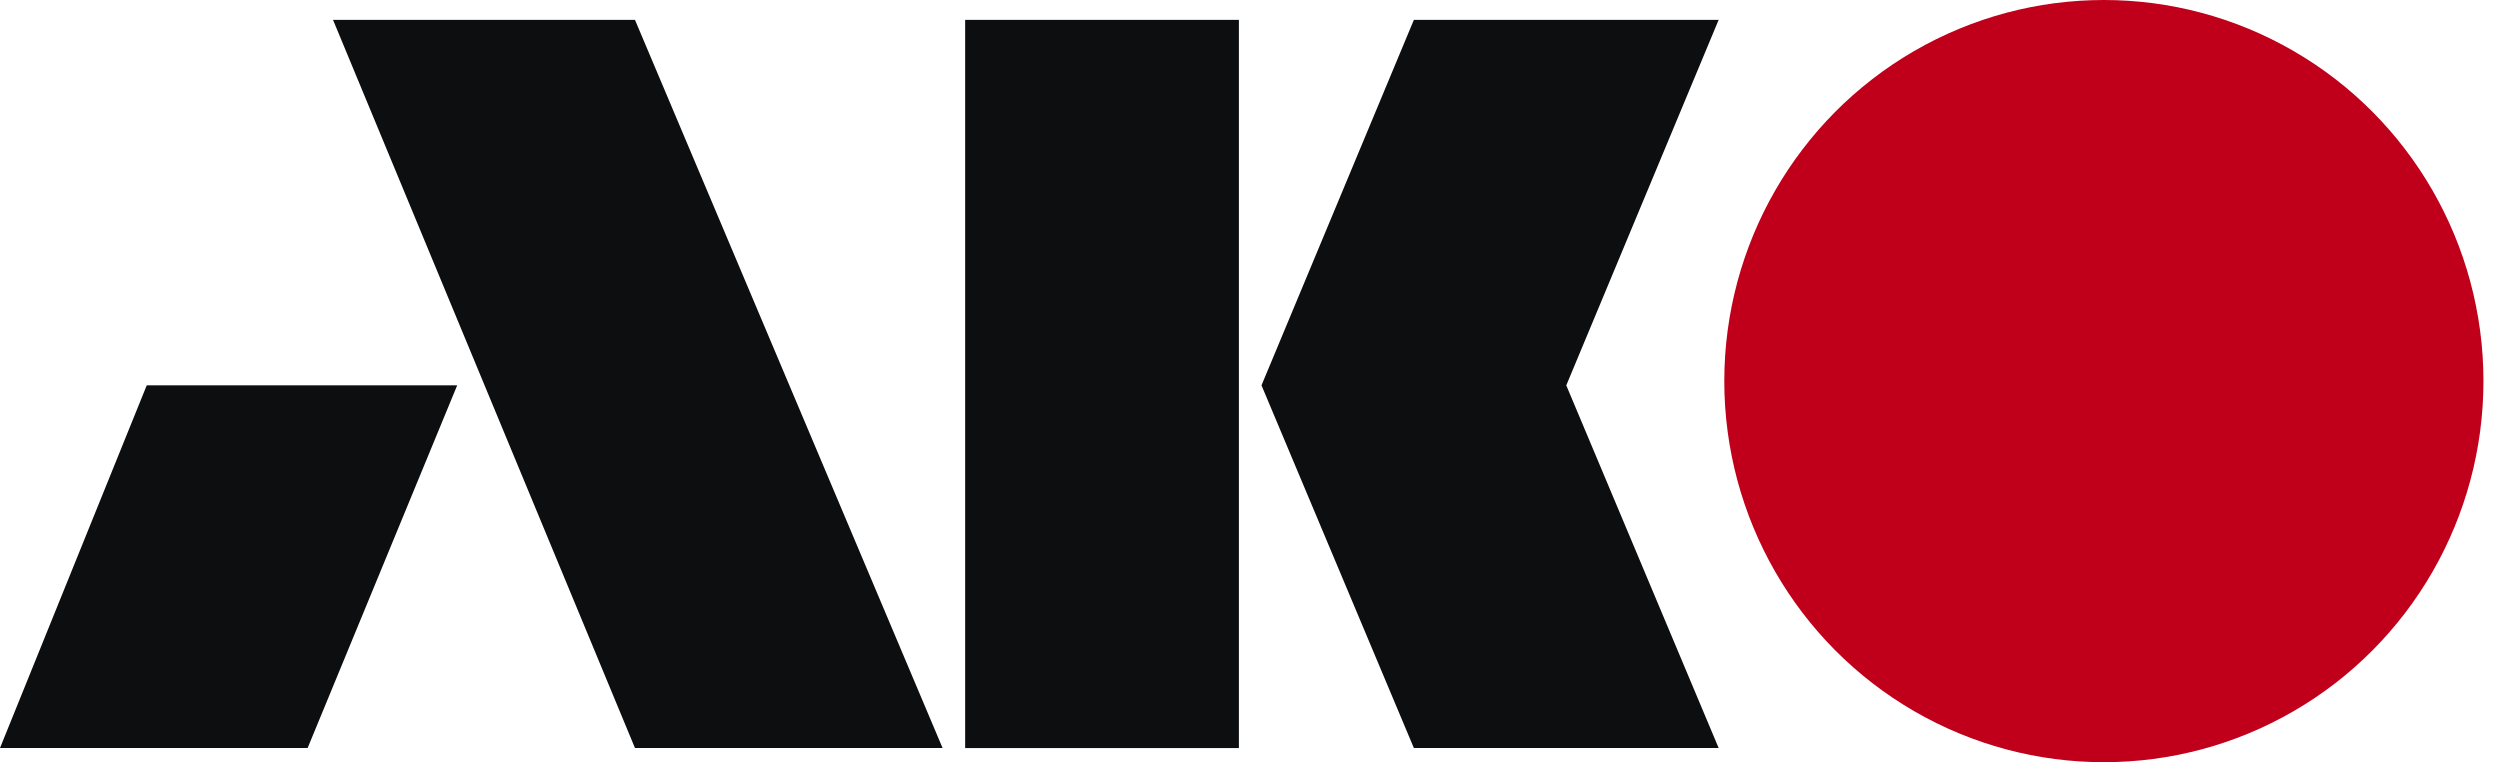 <svg xmlns="http://www.w3.org/2000/svg" viewBox="0 0 82 25">
  <g fill-rule="nonzero" fill="none">
    <path fill="#0D0E0F" d="M0 24.535h10.09l4.906-11.896H4.813zM20.827 24.535h10.09L20.827.651h-9.904zM31.657.651h8.979v23.885h-8.979zM46.375 24.535h9.997L51.374 12.64 56.372.651h-9.997l-4.998 11.988z"/>
    <ellipse fill="#C0001A" cx="69.007" cy="12.5" rx="12.45" ry="12.5"/>
  </g>
</svg>
